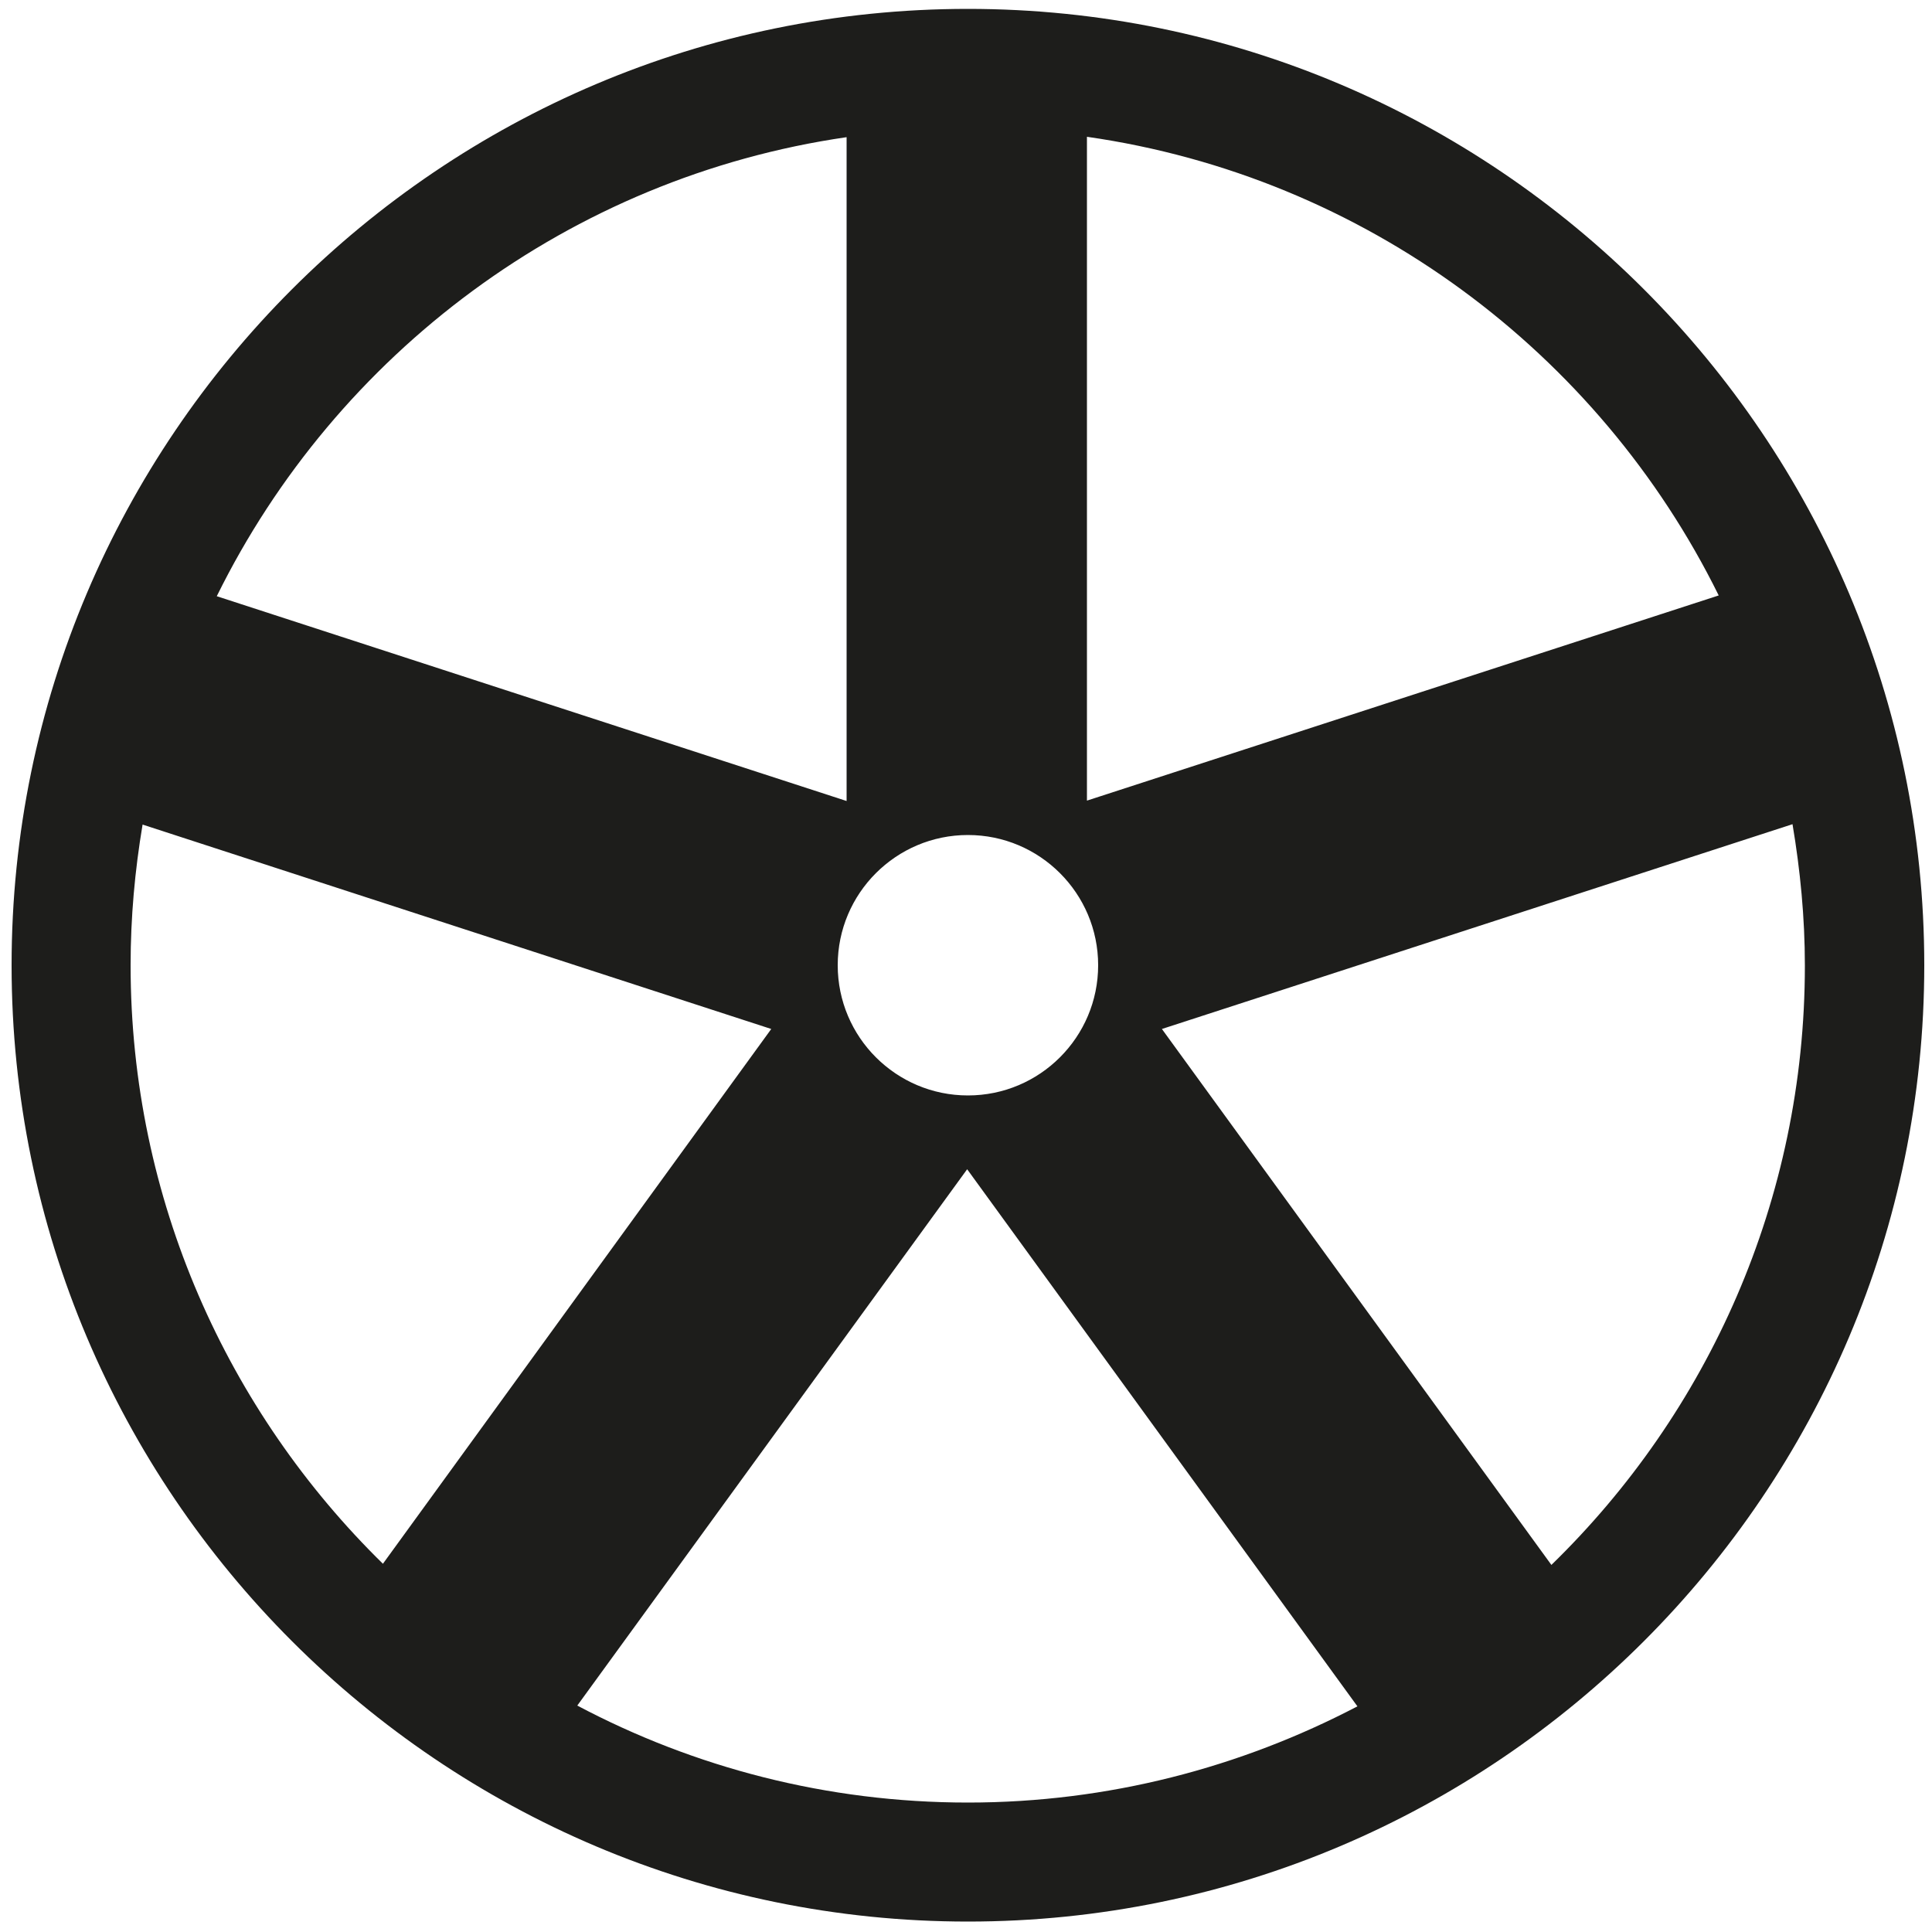 <?xml version="1.0" encoding="utf-8"?>
<!-- Generator: Adobe Illustrator 26.5.0, SVG Export Plug-In . SVG Version: 6.00 Build 0)  -->
<svg version="1.1" id="Livello_2_00000010271185399827854800000013225223322300273032_"
	 xmlns="http://www.w3.org/2000/svg" xmlns:xlink="http://www.w3.org/1999/xlink" x="0px" y="0px" viewBox="0 0 500 500"
	 style="enable-background:new 0 0 500 500;" xml:space="preserve">
<style type="text/css">
	.st0{fill:#1D1D1B;}
</style>
<path class="st0" d="M250.5,2.3C114,2.3,3,113.3,3,249.8s111,247.5,247.5,247.5S498,386.3,498,249.8S387,2.3,250.5,2.3 M281.3,35.4
	c71.9,10.3,132.5,55.9,163.5,118.7l-163.5,53.1V35.4z M250.5,216.1c18.6,0,33.7,15.1,33.7,33.7s-15.1,33.7-33.7,33.7
	s-33.7-15.1-33.7-33.7C216.8,231.2,231.9,216.1,250.5,216.1 M219.1,35.5v171.8l-163-53C87,91.6,147.4,45.9,219.1,35.5 M33.8,249.8
	c0-12.4,1.1-24.5,3.1-36.4l162.7,52.9L99.1,404.7C58.9,365.3,33.8,310.4,33.8,249.8 M250.5,466.5c-36.5,0-70.9-9.1-101.1-25.1
	l100.9-138.8l101,139C321.1,457.4,286.8,466.5,250.5,466.5 M401.5,405L300.7,266.3l163.2-53c2,11.9,3.2,24.1,3.2,36.6
	C467.1,310.6,442,365.6,401.5,405"/>
</svg>
